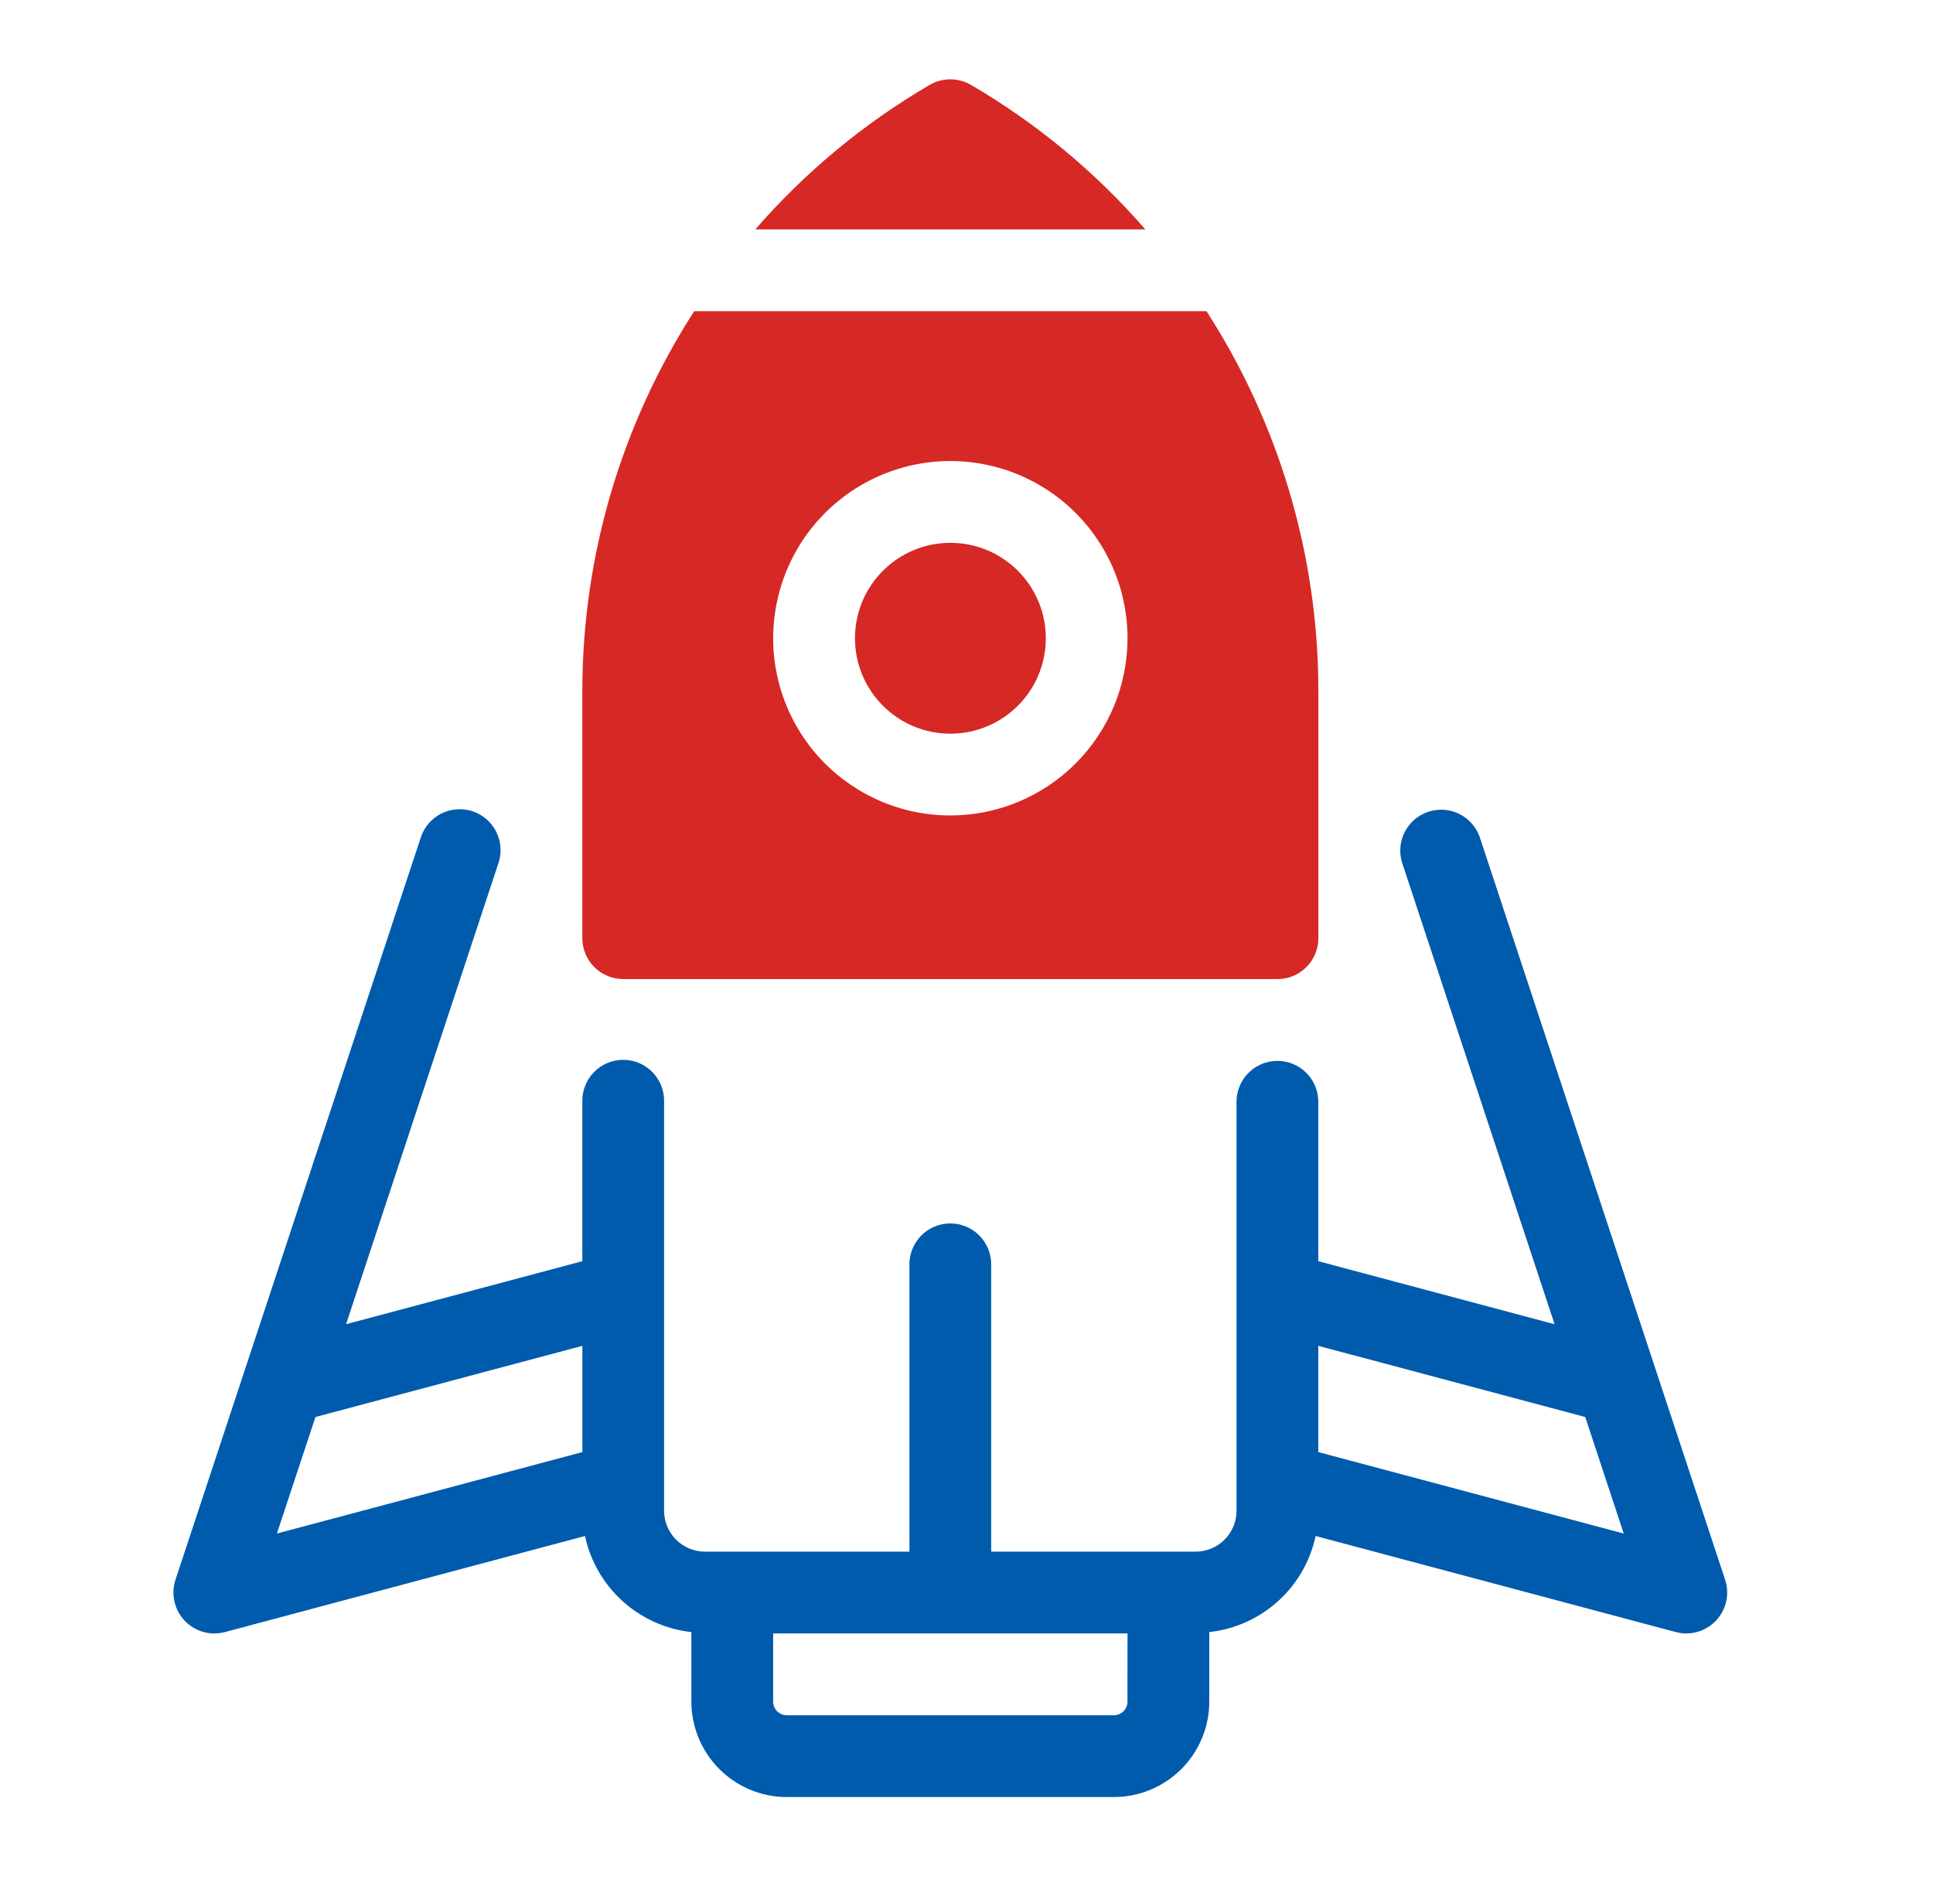 <svg width="65" height="64" viewBox="0 0 65 64" fill="none" xmlns="http://www.w3.org/2000/svg">
<path d="M38.514 7.712C36.837 5.783 34.856 4.142 32.649 2.853C32.439 2.731 32.2 2.667 31.956 2.667C31.713 2.667 31.474 2.731 31.263 2.853C29.056 4.142 27.075 5.783 25.398 7.712H38.514Z" fill="#D62825"/>
<path d="M58.009 53.109L49.76 28.148C49.642 27.806 49.394 27.525 49.07 27.364C48.746 27.204 48.372 27.178 48.029 27.291C47.686 27.405 47.401 27.649 47.236 27.971C47.072 28.293 47.041 28.667 47.15 29.011L52.275 44.52L44.33 42.402V37.041C44.33 36.677 44.185 36.327 43.927 36.069C43.669 35.811 43.32 35.666 42.955 35.666C42.59 35.666 42.241 35.811 41.983 36.069C41.725 36.327 41.58 36.677 41.58 37.041V50.791C41.58 51.156 41.434 51.505 41.177 51.763C40.919 52.021 40.569 52.166 40.205 52.166H33.33V42.541C33.335 42.358 33.303 42.175 33.236 42.004C33.169 41.834 33.068 41.678 32.94 41.546C32.812 41.415 32.659 41.31 32.49 41.239C32.321 41.168 32.139 41.131 31.955 41.131C31.772 41.131 31.59 41.168 31.421 41.239C31.252 41.31 31.099 41.415 30.971 41.546C30.843 41.678 30.742 41.834 30.675 42.004C30.608 42.175 30.576 42.358 30.581 42.541V52.166H23.706C23.341 52.166 22.992 52.021 22.734 51.763C22.476 51.505 22.331 51.156 22.331 50.791V37.041C22.336 36.858 22.304 36.675 22.237 36.504C22.17 36.334 22.069 36.178 21.941 36.046C21.813 35.915 21.66 35.81 21.491 35.739C21.322 35.668 21.14 35.631 20.956 35.631C20.773 35.631 20.591 35.668 20.422 35.739C20.253 35.81 20.1 35.915 19.972 36.046C19.843 36.178 19.743 36.334 19.676 36.504C19.609 36.675 19.577 36.858 19.582 37.041V42.401L11.637 44.52L16.763 29.011C16.878 28.665 16.85 28.288 16.686 27.962C16.522 27.636 16.235 27.389 15.889 27.274C15.542 27.16 15.165 27.188 14.839 27.352C14.513 27.516 14.266 27.802 14.152 28.149L5.901 53.11C5.824 53.345 5.811 53.597 5.865 53.839C5.918 54.081 6.037 54.304 6.207 54.485C6.377 54.665 6.593 54.796 6.831 54.864C7.07 54.932 7.322 54.934 7.562 54.87L19.671 51.64C19.852 52.486 20.296 53.253 20.938 53.833C21.58 54.412 22.389 54.775 23.248 54.87V57.208C23.25 58.059 23.588 58.874 24.189 59.476C24.791 60.077 25.606 60.416 26.457 60.416H37.456C38.306 60.416 39.122 60.077 39.724 59.476C40.325 58.874 40.663 58.059 40.664 57.208V54.871C41.524 54.776 42.332 54.413 42.974 53.833C43.616 53.253 44.059 52.486 44.24 51.64L56.349 54.869C56.589 54.933 56.841 54.931 57.08 54.863C57.318 54.795 57.534 54.664 57.704 54.484C57.874 54.303 57.992 54.08 58.046 53.838C58.1 53.596 58.087 53.344 58.009 53.109ZM10.607 47.64L19.583 45.247V48.819L9.311 51.557L10.607 47.64ZM37.913 57.208C37.913 57.33 37.865 57.446 37.779 57.532C37.693 57.618 37.577 57.666 37.455 57.666H26.456C26.334 57.666 26.218 57.618 26.132 57.532C26.046 57.446 25.998 57.33 25.998 57.208V54.916H37.914L37.913 57.208ZM44.33 48.819V45.247L53.306 47.64L54.6 51.557L44.33 48.819Z" fill="#005BAC"/>
<path d="M31.958 24.666C33.73 24.666 35.167 23.23 35.167 21.458C35.167 19.686 33.73 18.25 31.958 18.25C30.186 18.25 28.75 19.686 28.75 21.458C28.75 23.23 30.186 24.666 31.958 24.666Z" fill="#D62825"/>
<path d="M40.57 10.462H23.344C20.896 14.257 19.59 18.676 19.582 23.192V31.541C19.582 31.906 19.727 32.256 19.985 32.514C20.243 32.772 20.592 32.916 20.957 32.916H42.957C43.322 32.916 43.671 32.772 43.929 32.514C44.187 32.256 44.332 31.906 44.332 31.541V23.192C44.324 18.676 43.018 14.257 40.57 10.462ZM31.957 27.416C30.779 27.416 29.627 27.067 28.647 26.412C27.667 25.758 26.903 24.827 26.452 23.738C26.001 22.649 25.883 21.451 26.113 20.296C26.343 19.14 26.911 18.078 27.744 17.245C28.577 16.412 29.639 15.844 30.795 15.614C31.95 15.384 33.148 15.502 34.237 15.953C35.326 16.404 36.257 17.168 36.911 18.148C37.566 19.128 37.915 20.28 37.915 21.458C37.913 23.038 37.285 24.552 36.168 25.669C35.051 26.786 33.537 27.414 31.957 27.416Z" fill="#D62825"/>
</svg>
